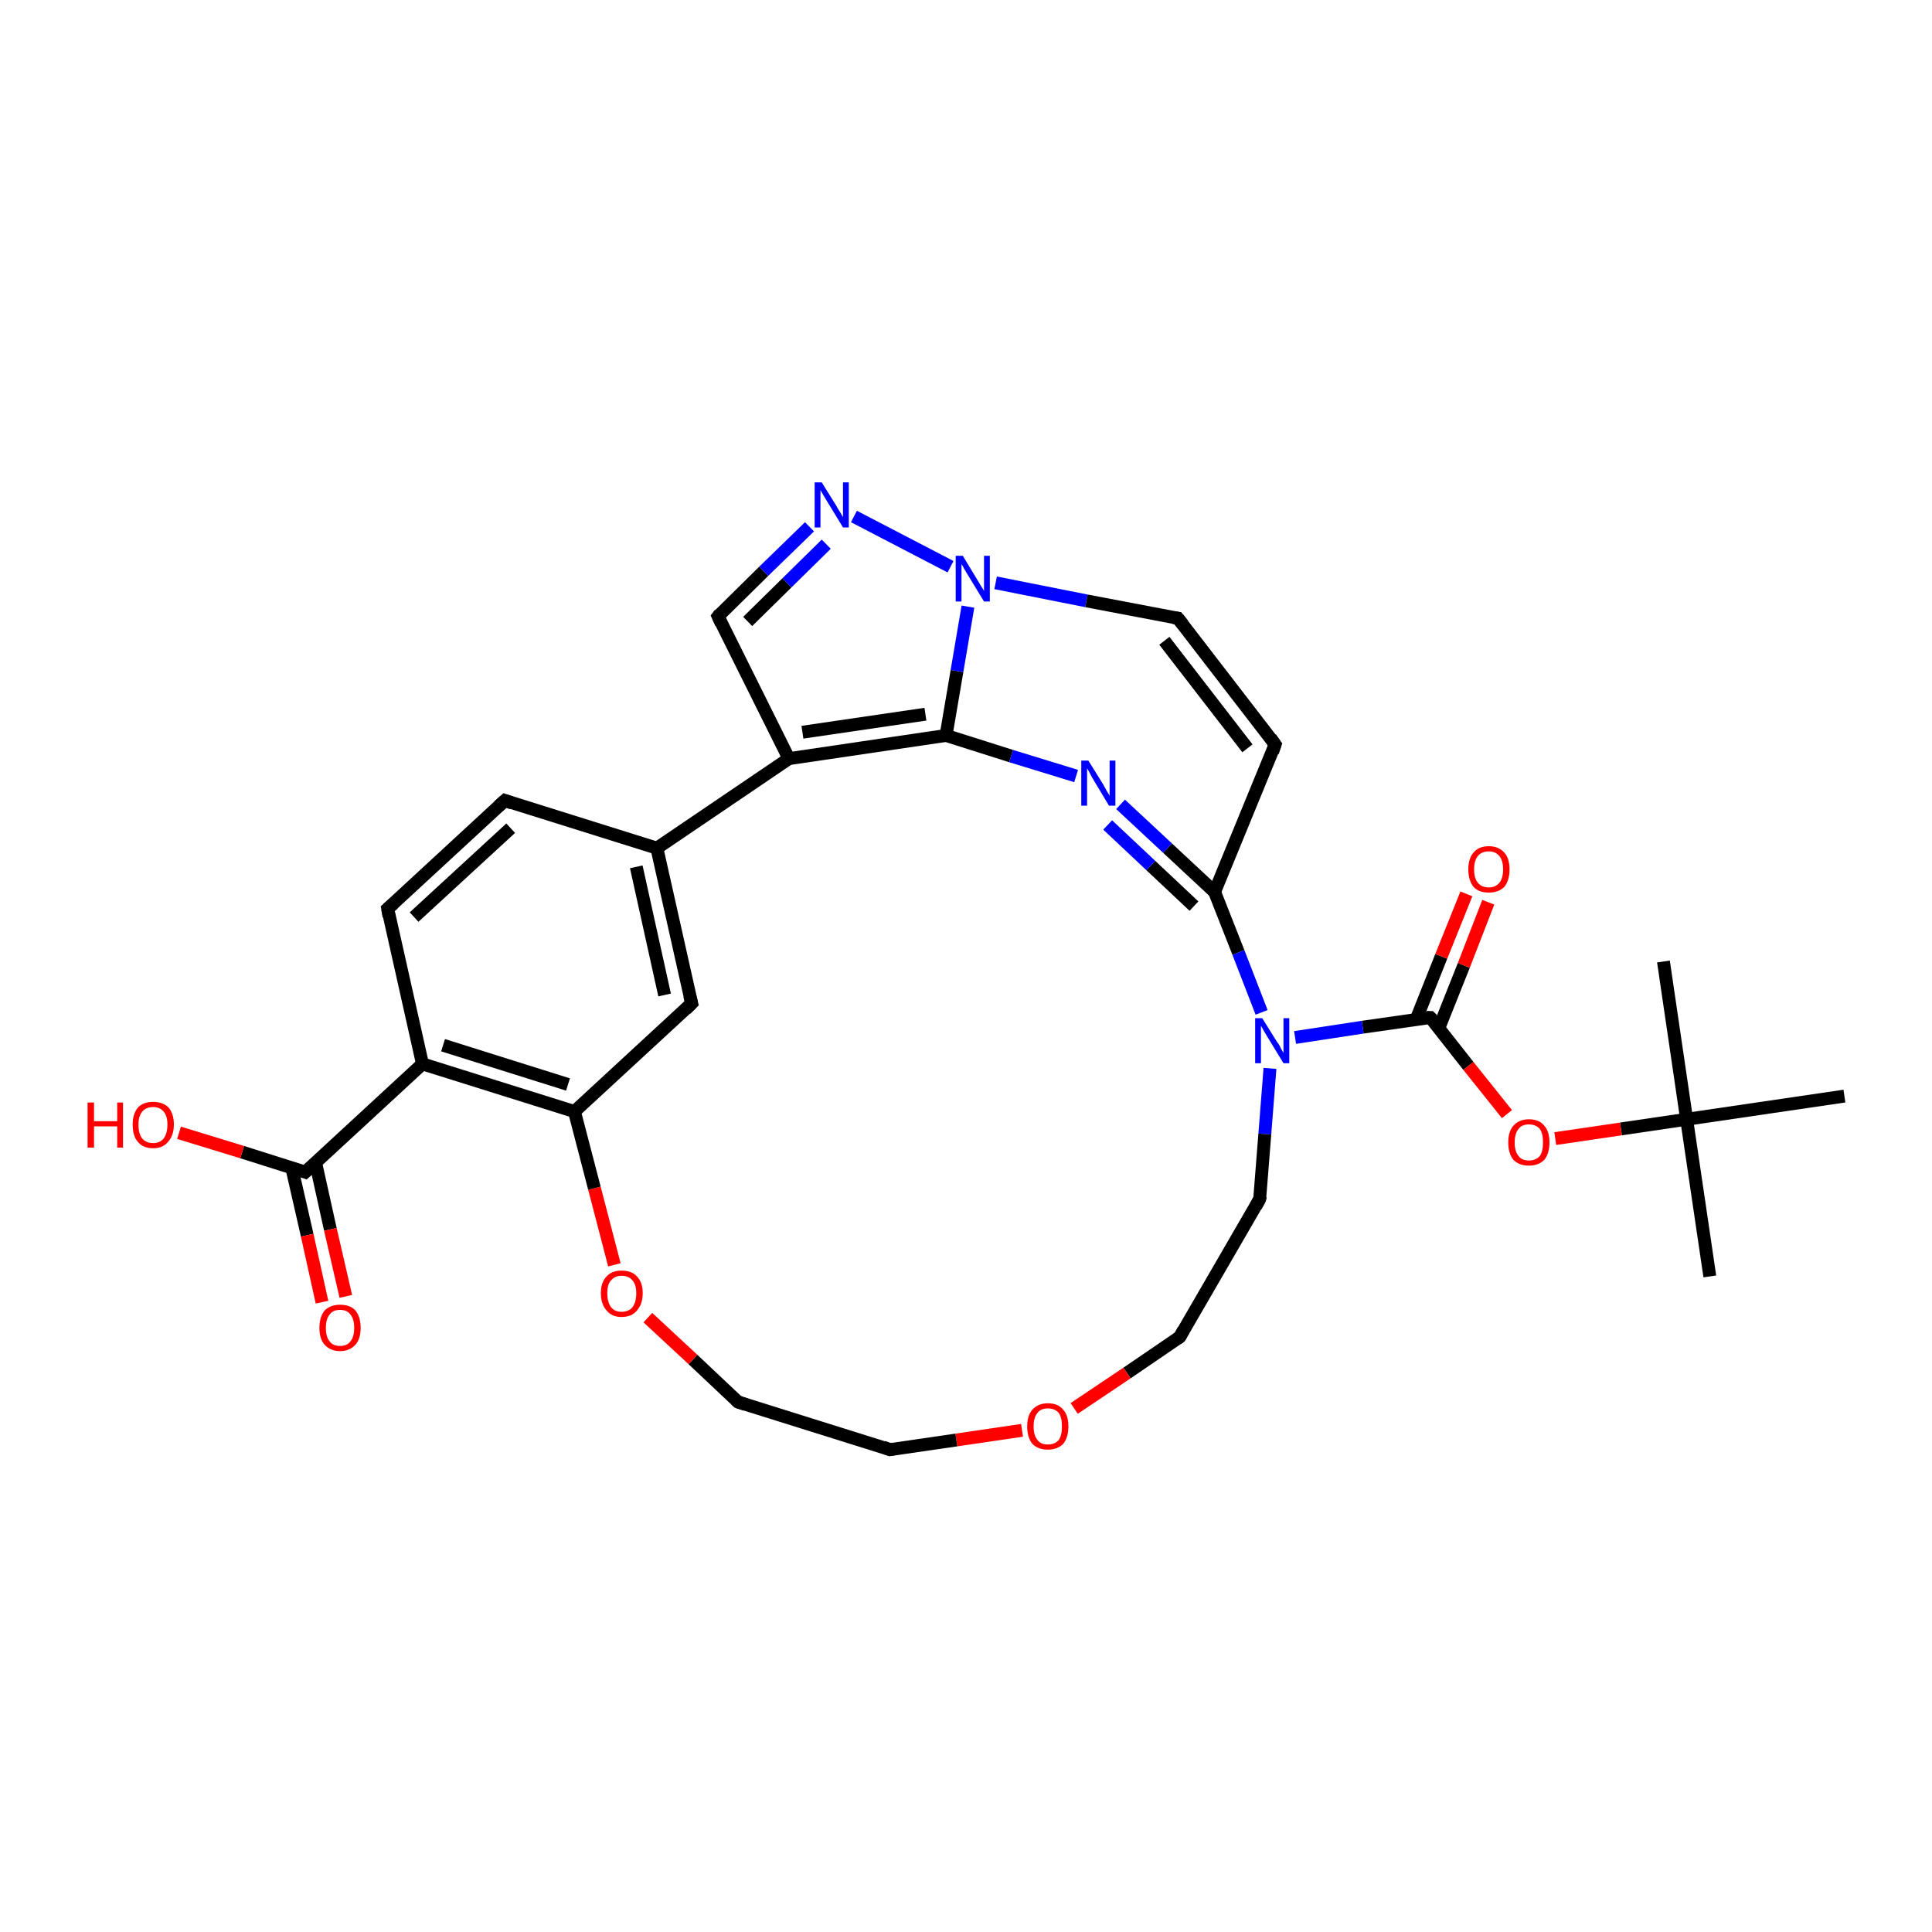<?xml version='1.0' encoding='iso-8859-1'?>
<svg version='1.1' baseProfile='full'
              xmlns='http://www.w3.org/2000/svg'
                      xmlns:rdkit='http://www.rdkit.org/xml'
                      xmlns:xlink='http://www.w3.org/1999/xlink'
                  xml:space='preserve'
width='300px' height='300px' viewBox='0 0 300 300'>
<!-- END OF HEADER -->
<rect style='opacity:1.0;fill:#FFFFFF;stroke:none' width='300.0' height='300.0' x='0.0' y='0.0'> </rect>
<path class='bond-0 atom-0 atom-1' d='M 265.5,198.2 L 261.9,173.8' style='fill:none;fill-rule:evenodd;stroke:#000000;stroke-width:2.0px;stroke-linecap:butt;stroke-linejoin:miter;stroke-opacity:1' />
<path class='bond-1 atom-1 atom-2' d='M 261.9,173.8 L 258.3,149.3' style='fill:none;fill-rule:evenodd;stroke:#000000;stroke-width:2.0px;stroke-linecap:butt;stroke-linejoin:miter;stroke-opacity:1' />
<path class='bond-2 atom-1 atom-3' d='M 261.9,173.8 L 286.4,170.2' style='fill:none;fill-rule:evenodd;stroke:#000000;stroke-width:2.0px;stroke-linecap:butt;stroke-linejoin:miter;stroke-opacity:1' />
<path class='bond-3 atom-1 atom-4' d='M 261.9,173.8 L 251.7,175.3' style='fill:none;fill-rule:evenodd;stroke:#000000;stroke-width:2.0px;stroke-linecap:butt;stroke-linejoin:miter;stroke-opacity:1' />
<path class='bond-3 atom-1 atom-4' d='M 251.7,175.3 L 241.5,176.8' style='fill:none;fill-rule:evenodd;stroke:#FF0000;stroke-width:2.0px;stroke-linecap:butt;stroke-linejoin:miter;stroke-opacity:1' />
<path class='bond-4 atom-4 atom-5' d='M 234.0,173.0 L 228.0,165.5' style='fill:none;fill-rule:evenodd;stroke:#FF0000;stroke-width:2.0px;stroke-linecap:butt;stroke-linejoin:miter;stroke-opacity:1' />
<path class='bond-4 atom-4 atom-5' d='M 228.0,165.5 L 222.1,158.0' style='fill:none;fill-rule:evenodd;stroke:#000000;stroke-width:2.0px;stroke-linecap:butt;stroke-linejoin:miter;stroke-opacity:1' />
<path class='bond-5 atom-5 atom-6' d='M 223.4,159.7 L 227.3,149.9' style='fill:none;fill-rule:evenodd;stroke:#000000;stroke-width:2.0px;stroke-linecap:butt;stroke-linejoin:miter;stroke-opacity:1' />
<path class='bond-5 atom-5 atom-6' d='M 227.3,149.9 L 231.1,140.1' style='fill:none;fill-rule:evenodd;stroke:#FF0000;stroke-width:2.0px;stroke-linecap:butt;stroke-linejoin:miter;stroke-opacity:1' />
<path class='bond-5 atom-5 atom-6' d='M 219.9,158.3 L 223.8,148.5' style='fill:none;fill-rule:evenodd;stroke:#000000;stroke-width:2.0px;stroke-linecap:butt;stroke-linejoin:miter;stroke-opacity:1' />
<path class='bond-5 atom-5 atom-6' d='M 223.8,148.5 L 227.7,138.8' style='fill:none;fill-rule:evenodd;stroke:#FF0000;stroke-width:2.0px;stroke-linecap:butt;stroke-linejoin:miter;stroke-opacity:1' />
<path class='bond-6 atom-5 atom-7' d='M 222.1,158.0 L 211.6,159.5' style='fill:none;fill-rule:evenodd;stroke:#000000;stroke-width:2.0px;stroke-linecap:butt;stroke-linejoin:miter;stroke-opacity:1' />
<path class='bond-6 atom-5 atom-7' d='M 211.6,159.5 L 201.1,161.1' style='fill:none;fill-rule:evenodd;stroke:#0000FF;stroke-width:2.0px;stroke-linecap:butt;stroke-linejoin:miter;stroke-opacity:1' />
<path class='bond-7 atom-7 atom-8' d='M 197.2,165.9 L 196.4,176.1' style='fill:none;fill-rule:evenodd;stroke:#0000FF;stroke-width:2.0px;stroke-linecap:butt;stroke-linejoin:miter;stroke-opacity:1' />
<path class='bond-7 atom-7 atom-8' d='M 196.4,176.1 L 195.6,186.2' style='fill:none;fill-rule:evenodd;stroke:#000000;stroke-width:2.0px;stroke-linecap:butt;stroke-linejoin:miter;stroke-opacity:1' />
<path class='bond-8 atom-8 atom-9' d='M 195.6,186.2 L 183.2,207.6' style='fill:none;fill-rule:evenodd;stroke:#000000;stroke-width:2.0px;stroke-linecap:butt;stroke-linejoin:miter;stroke-opacity:1' />
<path class='bond-9 atom-9 atom-10' d='M 183.2,207.6 L 175.0,213.2' style='fill:none;fill-rule:evenodd;stroke:#000000;stroke-width:2.0px;stroke-linecap:butt;stroke-linejoin:miter;stroke-opacity:1' />
<path class='bond-9 atom-9 atom-10' d='M 175.0,213.2 L 166.8,218.7' style='fill:none;fill-rule:evenodd;stroke:#FF0000;stroke-width:2.0px;stroke-linecap:butt;stroke-linejoin:miter;stroke-opacity:1' />
<path class='bond-10 atom-10 atom-11' d='M 158.7,222.1 L 148.5,223.6' style='fill:none;fill-rule:evenodd;stroke:#FF0000;stroke-width:2.0px;stroke-linecap:butt;stroke-linejoin:miter;stroke-opacity:1' />
<path class='bond-10 atom-10 atom-11' d='M 148.5,223.6 L 138.2,225.1' style='fill:none;fill-rule:evenodd;stroke:#000000;stroke-width:2.0px;stroke-linecap:butt;stroke-linejoin:miter;stroke-opacity:1' />
<path class='bond-11 atom-11 atom-12' d='M 138.2,225.1 L 114.6,217.7' style='fill:none;fill-rule:evenodd;stroke:#000000;stroke-width:2.0px;stroke-linecap:butt;stroke-linejoin:miter;stroke-opacity:1' />
<path class='bond-12 atom-12 atom-13' d='M 114.6,217.7 L 107.6,211.1' style='fill:none;fill-rule:evenodd;stroke:#000000;stroke-width:2.0px;stroke-linecap:butt;stroke-linejoin:miter;stroke-opacity:1' />
<path class='bond-12 atom-12 atom-13' d='M 107.6,211.1 L 100.6,204.6' style='fill:none;fill-rule:evenodd;stroke:#FF0000;stroke-width:2.0px;stroke-linecap:butt;stroke-linejoin:miter;stroke-opacity:1' />
<path class='bond-13 atom-13 atom-14' d='M 95.4,196.4 L 92.3,184.5' style='fill:none;fill-rule:evenodd;stroke:#FF0000;stroke-width:2.0px;stroke-linecap:butt;stroke-linejoin:miter;stroke-opacity:1' />
<path class='bond-13 atom-13 atom-14' d='M 92.3,184.5 L 89.2,172.6' style='fill:none;fill-rule:evenodd;stroke:#000000;stroke-width:2.0px;stroke-linecap:butt;stroke-linejoin:miter;stroke-opacity:1' />
<path class='bond-14 atom-14 atom-15' d='M 89.2,172.6 L 107.4,155.8' style='fill:none;fill-rule:evenodd;stroke:#000000;stroke-width:2.0px;stroke-linecap:butt;stroke-linejoin:miter;stroke-opacity:1' />
<path class='bond-15 atom-15 atom-16' d='M 107.4,155.8 L 102.0,131.7' style='fill:none;fill-rule:evenodd;stroke:#000000;stroke-width:2.0px;stroke-linecap:butt;stroke-linejoin:miter;stroke-opacity:1' />
<path class='bond-15 atom-15 atom-16' d='M 103.2,154.5 L 98.8,134.6' style='fill:none;fill-rule:evenodd;stroke:#000000;stroke-width:2.0px;stroke-linecap:butt;stroke-linejoin:miter;stroke-opacity:1' />
<path class='bond-16 atom-16 atom-17' d='M 102.0,131.7 L 78.4,124.3' style='fill:none;fill-rule:evenodd;stroke:#000000;stroke-width:2.0px;stroke-linecap:butt;stroke-linejoin:miter;stroke-opacity:1' />
<path class='bond-17 atom-17 atom-18' d='M 78.4,124.3 L 60.2,141.1' style='fill:none;fill-rule:evenodd;stroke:#000000;stroke-width:2.0px;stroke-linecap:butt;stroke-linejoin:miter;stroke-opacity:1' />
<path class='bond-17 atom-17 atom-18' d='M 79.3,128.6 L 64.3,142.4' style='fill:none;fill-rule:evenodd;stroke:#000000;stroke-width:2.0px;stroke-linecap:butt;stroke-linejoin:miter;stroke-opacity:1' />
<path class='bond-18 atom-18 atom-19' d='M 60.2,141.1 L 65.6,165.2' style='fill:none;fill-rule:evenodd;stroke:#000000;stroke-width:2.0px;stroke-linecap:butt;stroke-linejoin:miter;stroke-opacity:1' />
<path class='bond-19 atom-19 atom-20' d='M 65.6,165.2 L 47.4,182.0' style='fill:none;fill-rule:evenodd;stroke:#000000;stroke-width:2.0px;stroke-linecap:butt;stroke-linejoin:miter;stroke-opacity:1' />
<path class='bond-20 atom-20 atom-21' d='M 47.4,182.0 L 37.6,178.9' style='fill:none;fill-rule:evenodd;stroke:#000000;stroke-width:2.0px;stroke-linecap:butt;stroke-linejoin:miter;stroke-opacity:1' />
<path class='bond-20 atom-20 atom-21' d='M 37.6,178.9 L 27.8,175.9' style='fill:none;fill-rule:evenodd;stroke:#FF0000;stroke-width:2.0px;stroke-linecap:butt;stroke-linejoin:miter;stroke-opacity:1' />
<path class='bond-21 atom-20 atom-22' d='M 45.3,181.3 L 47.7,191.8' style='fill:none;fill-rule:evenodd;stroke:#000000;stroke-width:2.0px;stroke-linecap:butt;stroke-linejoin:miter;stroke-opacity:1' />
<path class='bond-21 atom-20 atom-22' d='M 47.7,191.8 L 50.0,202.2' style='fill:none;fill-rule:evenodd;stroke:#FF0000;stroke-width:2.0px;stroke-linecap:butt;stroke-linejoin:miter;stroke-opacity:1' />
<path class='bond-21 atom-20 atom-22' d='M 49.0,180.5 L 51.3,190.9' style='fill:none;fill-rule:evenodd;stroke:#000000;stroke-width:2.0px;stroke-linecap:butt;stroke-linejoin:miter;stroke-opacity:1' />
<path class='bond-21 atom-20 atom-22' d='M 51.3,190.9 L 53.7,201.3' style='fill:none;fill-rule:evenodd;stroke:#FF0000;stroke-width:2.0px;stroke-linecap:butt;stroke-linejoin:miter;stroke-opacity:1' />
<path class='bond-22 atom-16 atom-23' d='M 102.0,131.7 L 122.5,117.8' style='fill:none;fill-rule:evenodd;stroke:#000000;stroke-width:2.0px;stroke-linecap:butt;stroke-linejoin:miter;stroke-opacity:1' />
<path class='bond-23 atom-23 atom-24' d='M 122.5,117.8 L 111.5,95.7' style='fill:none;fill-rule:evenodd;stroke:#000000;stroke-width:2.0px;stroke-linecap:butt;stroke-linejoin:miter;stroke-opacity:1' />
<path class='bond-24 atom-24 atom-25' d='M 111.5,95.7 L 118.6,88.7' style='fill:none;fill-rule:evenodd;stroke:#000000;stroke-width:2.0px;stroke-linecap:butt;stroke-linejoin:miter;stroke-opacity:1' />
<path class='bond-24 atom-24 atom-25' d='M 118.6,88.7 L 125.7,81.8' style='fill:none;fill-rule:evenodd;stroke:#0000FF;stroke-width:2.0px;stroke-linecap:butt;stroke-linejoin:miter;stroke-opacity:1' />
<path class='bond-24 atom-24 atom-25' d='M 116.1,96.5 L 122.2,90.5' style='fill:none;fill-rule:evenodd;stroke:#000000;stroke-width:2.0px;stroke-linecap:butt;stroke-linejoin:miter;stroke-opacity:1' />
<path class='bond-24 atom-24 atom-25' d='M 122.2,90.5 L 128.3,84.5' style='fill:none;fill-rule:evenodd;stroke:#0000FF;stroke-width:2.0px;stroke-linecap:butt;stroke-linejoin:miter;stroke-opacity:1' />
<path class='bond-25 atom-25 atom-26' d='M 132.6,80.2 L 147.6,88.0' style='fill:none;fill-rule:evenodd;stroke:#0000FF;stroke-width:2.0px;stroke-linecap:butt;stroke-linejoin:miter;stroke-opacity:1' />
<path class='bond-26 atom-26 atom-27' d='M 154.6,90.5 L 168.7,93.3' style='fill:none;fill-rule:evenodd;stroke:#0000FF;stroke-width:2.0px;stroke-linecap:butt;stroke-linejoin:miter;stroke-opacity:1' />
<path class='bond-26 atom-26 atom-27' d='M 168.7,93.3 L 182.9,96.0' style='fill:none;fill-rule:evenodd;stroke:#000000;stroke-width:2.0px;stroke-linecap:butt;stroke-linejoin:miter;stroke-opacity:1' />
<path class='bond-27 atom-27 atom-28' d='M 182.9,96.0 L 198.0,115.6' style='fill:none;fill-rule:evenodd;stroke:#000000;stroke-width:2.0px;stroke-linecap:butt;stroke-linejoin:miter;stroke-opacity:1' />
<path class='bond-27 atom-27 atom-28' d='M 180.8,99.5 L 193.7,116.2' style='fill:none;fill-rule:evenodd;stroke:#000000;stroke-width:2.0px;stroke-linecap:butt;stroke-linejoin:miter;stroke-opacity:1' />
<path class='bond-28 atom-28 atom-29' d='M 198.0,115.6 L 188.6,138.5' style='fill:none;fill-rule:evenodd;stroke:#000000;stroke-width:2.0px;stroke-linecap:butt;stroke-linejoin:miter;stroke-opacity:1' />
<path class='bond-29 atom-29 atom-30' d='M 188.6,138.5 L 181.3,131.7' style='fill:none;fill-rule:evenodd;stroke:#000000;stroke-width:2.0px;stroke-linecap:butt;stroke-linejoin:miter;stroke-opacity:1' />
<path class='bond-29 atom-29 atom-30' d='M 181.3,131.7 L 174.0,124.9' style='fill:none;fill-rule:evenodd;stroke:#0000FF;stroke-width:2.0px;stroke-linecap:butt;stroke-linejoin:miter;stroke-opacity:1' />
<path class='bond-29 atom-29 atom-30' d='M 185.4,140.7 L 178.7,134.4' style='fill:none;fill-rule:evenodd;stroke:#000000;stroke-width:2.0px;stroke-linecap:butt;stroke-linejoin:miter;stroke-opacity:1' />
<path class='bond-29 atom-29 atom-30' d='M 178.7,134.4 L 172.0,128.1' style='fill:none;fill-rule:evenodd;stroke:#0000FF;stroke-width:2.0px;stroke-linecap:butt;stroke-linejoin:miter;stroke-opacity:1' />
<path class='bond-30 atom-30 atom-31' d='M 167.1,120.5 L 157.0,117.4' style='fill:none;fill-rule:evenodd;stroke:#0000FF;stroke-width:2.0px;stroke-linecap:butt;stroke-linejoin:miter;stroke-opacity:1' />
<path class='bond-30 atom-30 atom-31' d='M 157.0,117.4 L 146.9,114.2' style='fill:none;fill-rule:evenodd;stroke:#000000;stroke-width:2.0px;stroke-linecap:butt;stroke-linejoin:miter;stroke-opacity:1' />
<path class='bond-31 atom-29 atom-7' d='M 188.6,138.5 L 192.3,147.9' style='fill:none;fill-rule:evenodd;stroke:#000000;stroke-width:2.0px;stroke-linecap:butt;stroke-linejoin:miter;stroke-opacity:1' />
<path class='bond-31 atom-29 atom-7' d='M 192.3,147.9 L 195.9,157.2' style='fill:none;fill-rule:evenodd;stroke:#0000FF;stroke-width:2.0px;stroke-linecap:butt;stroke-linejoin:miter;stroke-opacity:1' />
<path class='bond-32 atom-19 atom-14' d='M 65.6,165.2 L 89.2,172.6' style='fill:none;fill-rule:evenodd;stroke:#000000;stroke-width:2.0px;stroke-linecap:butt;stroke-linejoin:miter;stroke-opacity:1' />
<path class='bond-32 atom-19 atom-14' d='M 68.8,162.3 L 88.2,168.4' style='fill:none;fill-rule:evenodd;stroke:#000000;stroke-width:2.0px;stroke-linecap:butt;stroke-linejoin:miter;stroke-opacity:1' />
<path class='bond-33 atom-31 atom-23' d='M 146.9,114.2 L 122.5,117.8' style='fill:none;fill-rule:evenodd;stroke:#000000;stroke-width:2.0px;stroke-linecap:butt;stroke-linejoin:miter;stroke-opacity:1' />
<path class='bond-33 atom-31 atom-23' d='M 143.7,110.9 L 124.6,113.7' style='fill:none;fill-rule:evenodd;stroke:#000000;stroke-width:2.0px;stroke-linecap:butt;stroke-linejoin:miter;stroke-opacity:1' />
<path class='bond-34 atom-31 atom-26' d='M 146.9,114.2 L 148.6,104.2' style='fill:none;fill-rule:evenodd;stroke:#000000;stroke-width:2.0px;stroke-linecap:butt;stroke-linejoin:miter;stroke-opacity:1' />
<path class='bond-34 atom-31 atom-26' d='M 148.6,104.2 L 150.3,94.2' style='fill:none;fill-rule:evenodd;stroke:#0000FF;stroke-width:2.0px;stroke-linecap:butt;stroke-linejoin:miter;stroke-opacity:1' />
<path d='M 222.4,158.3 L 222.1,158.0 L 221.5,158.0' style='fill:none;stroke:#000000;stroke-width:2.0px;stroke-linecap:butt;stroke-linejoin:miter;stroke-opacity:1;' />
<path d='M 195.7,185.7 L 195.6,186.2 L 195.0,187.3' style='fill:none;stroke:#000000;stroke-width:2.0px;stroke-linecap:butt;stroke-linejoin:miter;stroke-opacity:1;' />
<path d='M 183.8,206.5 L 183.2,207.6 L 182.8,207.9' style='fill:none;stroke:#000000;stroke-width:2.0px;stroke-linecap:butt;stroke-linejoin:miter;stroke-opacity:1;' />
<path d='M 138.7,225.0 L 138.2,225.1 L 137.1,224.7' style='fill:none;stroke:#000000;stroke-width:2.0px;stroke-linecap:butt;stroke-linejoin:miter;stroke-opacity:1;' />
<path d='M 115.8,218.1 L 114.6,217.7 L 114.3,217.4' style='fill:none;stroke:#000000;stroke-width:2.0px;stroke-linecap:butt;stroke-linejoin:miter;stroke-opacity:1;' />
<path d='M 106.5,156.7 L 107.4,155.8 L 107.1,154.6' style='fill:none;stroke:#000000;stroke-width:2.0px;stroke-linecap:butt;stroke-linejoin:miter;stroke-opacity:1;' />
<path d='M 79.5,124.7 L 78.4,124.3 L 77.4,125.2' style='fill:none;stroke:#000000;stroke-width:2.0px;stroke-linecap:butt;stroke-linejoin:miter;stroke-opacity:1;' />
<path d='M 61.1,140.3 L 60.2,141.1 L 60.4,142.3' style='fill:none;stroke:#000000;stroke-width:2.0px;stroke-linecap:butt;stroke-linejoin:miter;stroke-opacity:1;' />
<path d='M 48.3,181.2 L 47.4,182.0 L 46.9,181.8' style='fill:none;stroke:#000000;stroke-width:2.0px;stroke-linecap:butt;stroke-linejoin:miter;stroke-opacity:1;' />
<path d='M 112.0,96.8 L 111.5,95.7 L 111.8,95.3' style='fill:none;stroke:#000000;stroke-width:2.0px;stroke-linecap:butt;stroke-linejoin:miter;stroke-opacity:1;' />
<path d='M 182.2,95.9 L 182.9,96.0 L 183.7,97.0' style='fill:none;stroke:#000000;stroke-width:2.0px;stroke-linecap:butt;stroke-linejoin:miter;stroke-opacity:1;' />
<path d='M 197.3,114.6 L 198.0,115.6 L 197.6,116.8' style='fill:none;stroke:#000000;stroke-width:2.0px;stroke-linecap:butt;stroke-linejoin:miter;stroke-opacity:1;' />
<path class='atom-4' d='M 234.2 177.4
Q 234.2 175.7, 235.0 174.8
Q 235.9 173.8, 237.4 173.8
Q 239.0 173.8, 239.8 174.8
Q 240.6 175.7, 240.6 177.4
Q 240.6 179.1, 239.8 180.1
Q 238.9 181.0, 237.4 181.0
Q 235.9 181.0, 235.0 180.1
Q 234.2 179.1, 234.2 177.4
M 237.4 180.2
Q 238.5 180.2, 239.1 179.5
Q 239.6 178.8, 239.6 177.4
Q 239.6 176.0, 239.1 175.3
Q 238.5 174.6, 237.4 174.6
Q 236.3 174.6, 235.8 175.3
Q 235.2 176.0, 235.2 177.4
Q 235.2 178.8, 235.8 179.5
Q 236.3 180.2, 237.4 180.2
' fill='#FF0000'/>
<path class='atom-6' d='M 228.0 135.0
Q 228.0 133.3, 228.8 132.4
Q 229.6 131.4, 231.2 131.4
Q 232.7 131.4, 233.6 132.4
Q 234.4 133.3, 234.4 135.0
Q 234.4 136.7, 233.6 137.7
Q 232.7 138.6, 231.2 138.6
Q 229.6 138.6, 228.8 137.7
Q 228.0 136.7, 228.0 135.0
M 231.2 137.8
Q 232.2 137.8, 232.8 137.1
Q 233.4 136.4, 233.4 135.0
Q 233.4 133.6, 232.8 132.9
Q 232.2 132.2, 231.2 132.2
Q 230.1 132.2, 229.5 132.9
Q 228.9 133.6, 228.9 135.0
Q 228.9 136.4, 229.5 137.1
Q 230.1 137.8, 231.2 137.8
' fill='#FF0000'/>
<path class='atom-7' d='M 196.0 158.1
L 198.3 161.8
Q 198.6 162.1, 198.9 162.8
Q 199.3 163.5, 199.3 163.5
L 199.3 158.1
L 200.2 158.1
L 200.2 165.1
L 199.3 165.1
L 196.8 161.0
Q 196.5 160.5, 196.2 160.0
Q 195.9 159.4, 195.8 159.3
L 195.8 165.1
L 194.9 165.1
L 194.9 158.1
L 196.0 158.1
' fill='#0000FF'/>
<path class='atom-10' d='M 159.5 221.5
Q 159.5 219.8, 160.3 218.9
Q 161.2 217.9, 162.7 217.9
Q 164.3 217.9, 165.1 218.9
Q 165.9 219.8, 165.9 221.5
Q 165.9 223.2, 165.1 224.2
Q 164.2 225.1, 162.7 225.1
Q 161.2 225.1, 160.3 224.2
Q 159.5 223.2, 159.5 221.5
M 162.7 224.3
Q 163.8 224.3, 164.4 223.6
Q 164.9 222.9, 164.9 221.5
Q 164.9 220.1, 164.4 219.4
Q 163.8 218.7, 162.7 218.7
Q 161.6 218.7, 161.1 219.4
Q 160.5 220.1, 160.5 221.5
Q 160.5 222.9, 161.1 223.6
Q 161.6 224.3, 162.7 224.3
' fill='#FF0000'/>
<path class='atom-13' d='M 93.3 200.8
Q 93.3 199.1, 94.2 198.2
Q 95.0 197.3, 96.5 197.3
Q 98.1 197.3, 98.9 198.2
Q 99.8 199.1, 99.8 200.8
Q 99.8 202.5, 98.9 203.5
Q 98.1 204.5, 96.5 204.5
Q 95.0 204.5, 94.2 203.5
Q 93.3 202.5, 93.3 200.8
M 96.5 203.7
Q 97.6 203.7, 98.2 203.0
Q 98.8 202.2, 98.8 200.8
Q 98.8 199.5, 98.2 198.8
Q 97.6 198.1, 96.5 198.1
Q 95.5 198.1, 94.9 198.8
Q 94.3 199.4, 94.3 200.8
Q 94.3 202.2, 94.9 203.0
Q 95.5 203.7, 96.5 203.7
' fill='#FF0000'/>
<path class='atom-21' d='M 13.6 171.2
L 14.6 171.2
L 14.6 174.1
L 18.2 174.1
L 18.2 171.2
L 19.1 171.2
L 19.1 178.2
L 18.2 178.2
L 18.2 174.9
L 14.6 174.9
L 14.6 178.2
L 13.6 178.2
L 13.6 171.2
' fill='#FF0000'/>
<path class='atom-21' d='M 20.6 174.6
Q 20.6 173.0, 21.4 172.0
Q 22.2 171.1, 23.8 171.1
Q 25.3 171.1, 26.2 172.0
Q 27.0 173.0, 27.0 174.6
Q 27.0 176.3, 26.1 177.3
Q 25.3 178.3, 23.8 178.3
Q 22.2 178.3, 21.4 177.3
Q 20.6 176.4, 20.6 174.6
M 23.8 177.5
Q 24.8 177.5, 25.4 176.8
Q 26.0 176.0, 26.0 174.6
Q 26.0 173.3, 25.4 172.6
Q 24.8 171.9, 23.8 171.9
Q 22.7 171.9, 22.1 172.6
Q 21.5 173.3, 21.5 174.6
Q 21.5 176.1, 22.1 176.8
Q 22.7 177.5, 23.8 177.5
' fill='#FF0000'/>
<path class='atom-22' d='M 49.6 206.2
Q 49.6 204.5, 50.4 203.5
Q 51.3 202.6, 52.8 202.6
Q 54.4 202.6, 55.2 203.5
Q 56.0 204.5, 56.0 206.2
Q 56.0 207.9, 55.2 208.8
Q 54.3 209.8, 52.8 209.8
Q 51.3 209.8, 50.4 208.8
Q 49.6 207.9, 49.6 206.2
M 52.8 209.0
Q 53.9 209.0, 54.4 208.3
Q 55.0 207.6, 55.0 206.2
Q 55.0 204.8, 54.4 204.1
Q 53.9 203.4, 52.8 203.4
Q 51.7 203.4, 51.2 204.1
Q 50.6 204.8, 50.6 206.2
Q 50.6 207.6, 51.2 208.3
Q 51.7 209.0, 52.8 209.0
' fill='#FF0000'/>
<path class='atom-25' d='M 127.6 74.9
L 129.9 78.6
Q 130.1 79.0, 130.5 79.6
Q 130.9 80.3, 130.9 80.3
L 130.9 74.9
L 131.8 74.9
L 131.8 81.9
L 130.9 81.9
L 128.4 77.8
Q 128.1 77.3, 127.8 76.8
Q 127.5 76.3, 127.4 76.1
L 127.4 81.9
L 126.5 81.9
L 126.5 74.9
L 127.6 74.9
' fill='#0000FF'/>
<path class='atom-26' d='M 149.5 86.3
L 151.8 90.1
Q 152.0 90.4, 152.4 91.1
Q 152.8 91.7, 152.8 91.8
L 152.8 86.3
L 153.7 86.3
L 153.7 93.4
L 152.8 93.4
L 150.3 89.3
Q 150.0 88.8, 149.7 88.3
Q 149.4 87.7, 149.3 87.6
L 149.3 93.4
L 148.4 93.4
L 148.4 86.3
L 149.5 86.3
' fill='#0000FF'/>
<path class='atom-30' d='M 169.0 118.1
L 171.3 121.8
Q 171.5 122.2, 171.9 122.9
Q 172.3 123.5, 172.3 123.6
L 172.3 118.1
L 173.2 118.1
L 173.2 125.1
L 172.2 125.1
L 169.8 121.1
Q 169.5 120.6, 169.2 120.0
Q 168.9 119.5, 168.8 119.3
L 168.8 125.1
L 167.9 125.1
L 167.9 118.1
L 169.0 118.1
' fill='#0000FF'/>
</svg>
